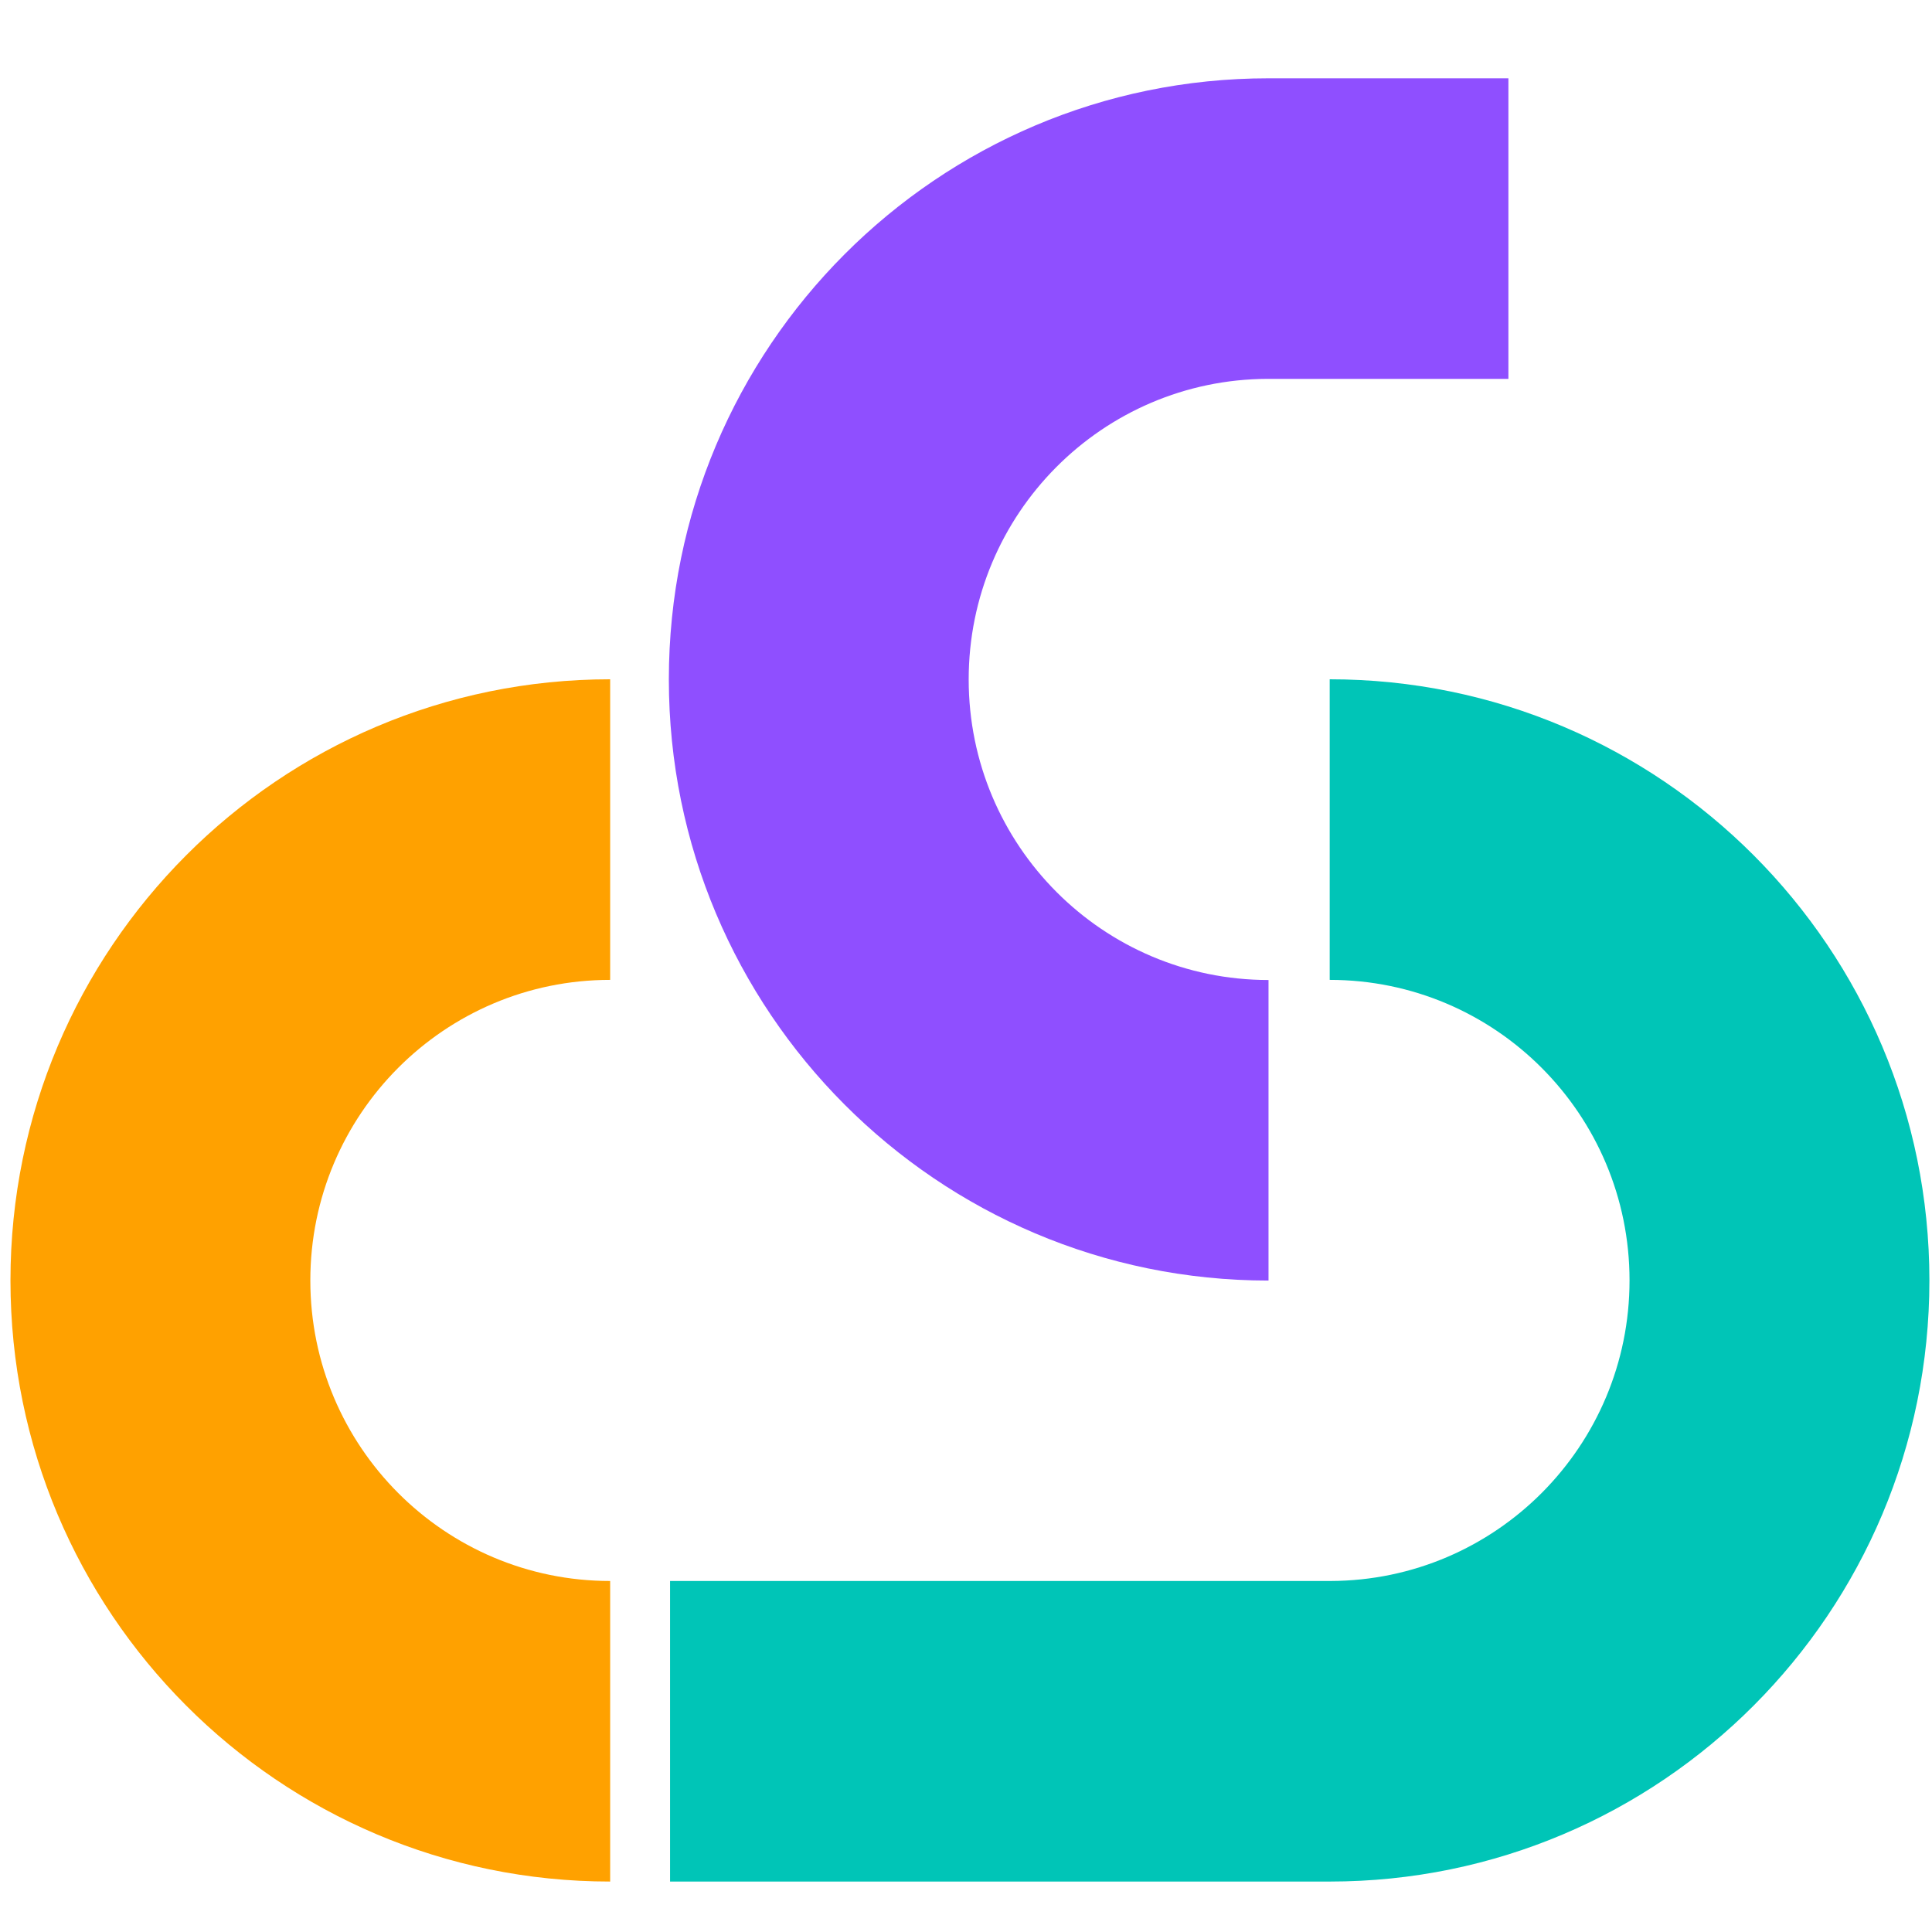 <svg width="72" height="72" viewBox="0 0 72 72" fill="none" xmlns="http://www.w3.org/2000/svg">
<g clip-path="url(#clip0_42_293)">
<path fill-rule="evenodd" clip-rule="evenodd" d="M22.739 25.315C10.395 25.315 0.39 35.347 0.39 47.718C0.39 60.091 10.395 70.12 22.739 70.12V58.919C16.567 58.919 11.565 53.904 11.565 47.718C11.565 41.531 16.567 36.517 22.739 36.517V25.315Z" fill="#FFA100" stroke="#FFA100" stroke-width="0.001" stroke-miterlimit="1.5" stroke-linecap="round" stroke-linejoin="round"/>
<path fill-rule="evenodd" clip-rule="evenodd" d="M24.971 70.12V58.919H49.59C55.746 58.899 60.728 53.891 60.728 47.718C60.728 41.532 55.726 36.517 49.554 36.517V25.315C61.897 25.315 71.903 35.345 71.903 47.718C71.903 60.09 61.897 70.12 49.554 70.12H24.971Z" fill="#00C5B7" stroke="#00C5B7" stroke-width="0.001" stroke-miterlimit="1.5" stroke-linecap="round" stroke-linejoin="round"/>
<path fill-rule="evenodd" clip-rule="evenodd" d="M56.214 2.918V14.119H47.239C41.083 14.139 36.1 19.147 36.1 25.32C36.1 31.507 41.103 36.522 47.274 36.522V47.723C34.932 47.723 24.926 37.693 24.926 25.32C24.926 12.948 34.932 2.918 47.274 2.918H56.214Z" fill="#8F4FFF" stroke="#8F4FFF" stroke-width="0.001" stroke-miterlimit="1.5" stroke-linecap="round" stroke-linejoin="round"/>
</g>
<defs>
<clipPath id="clip0_42_293">
<rect width="72" height="72" fill="white"/>
</clipPath>
</defs>
</svg>
